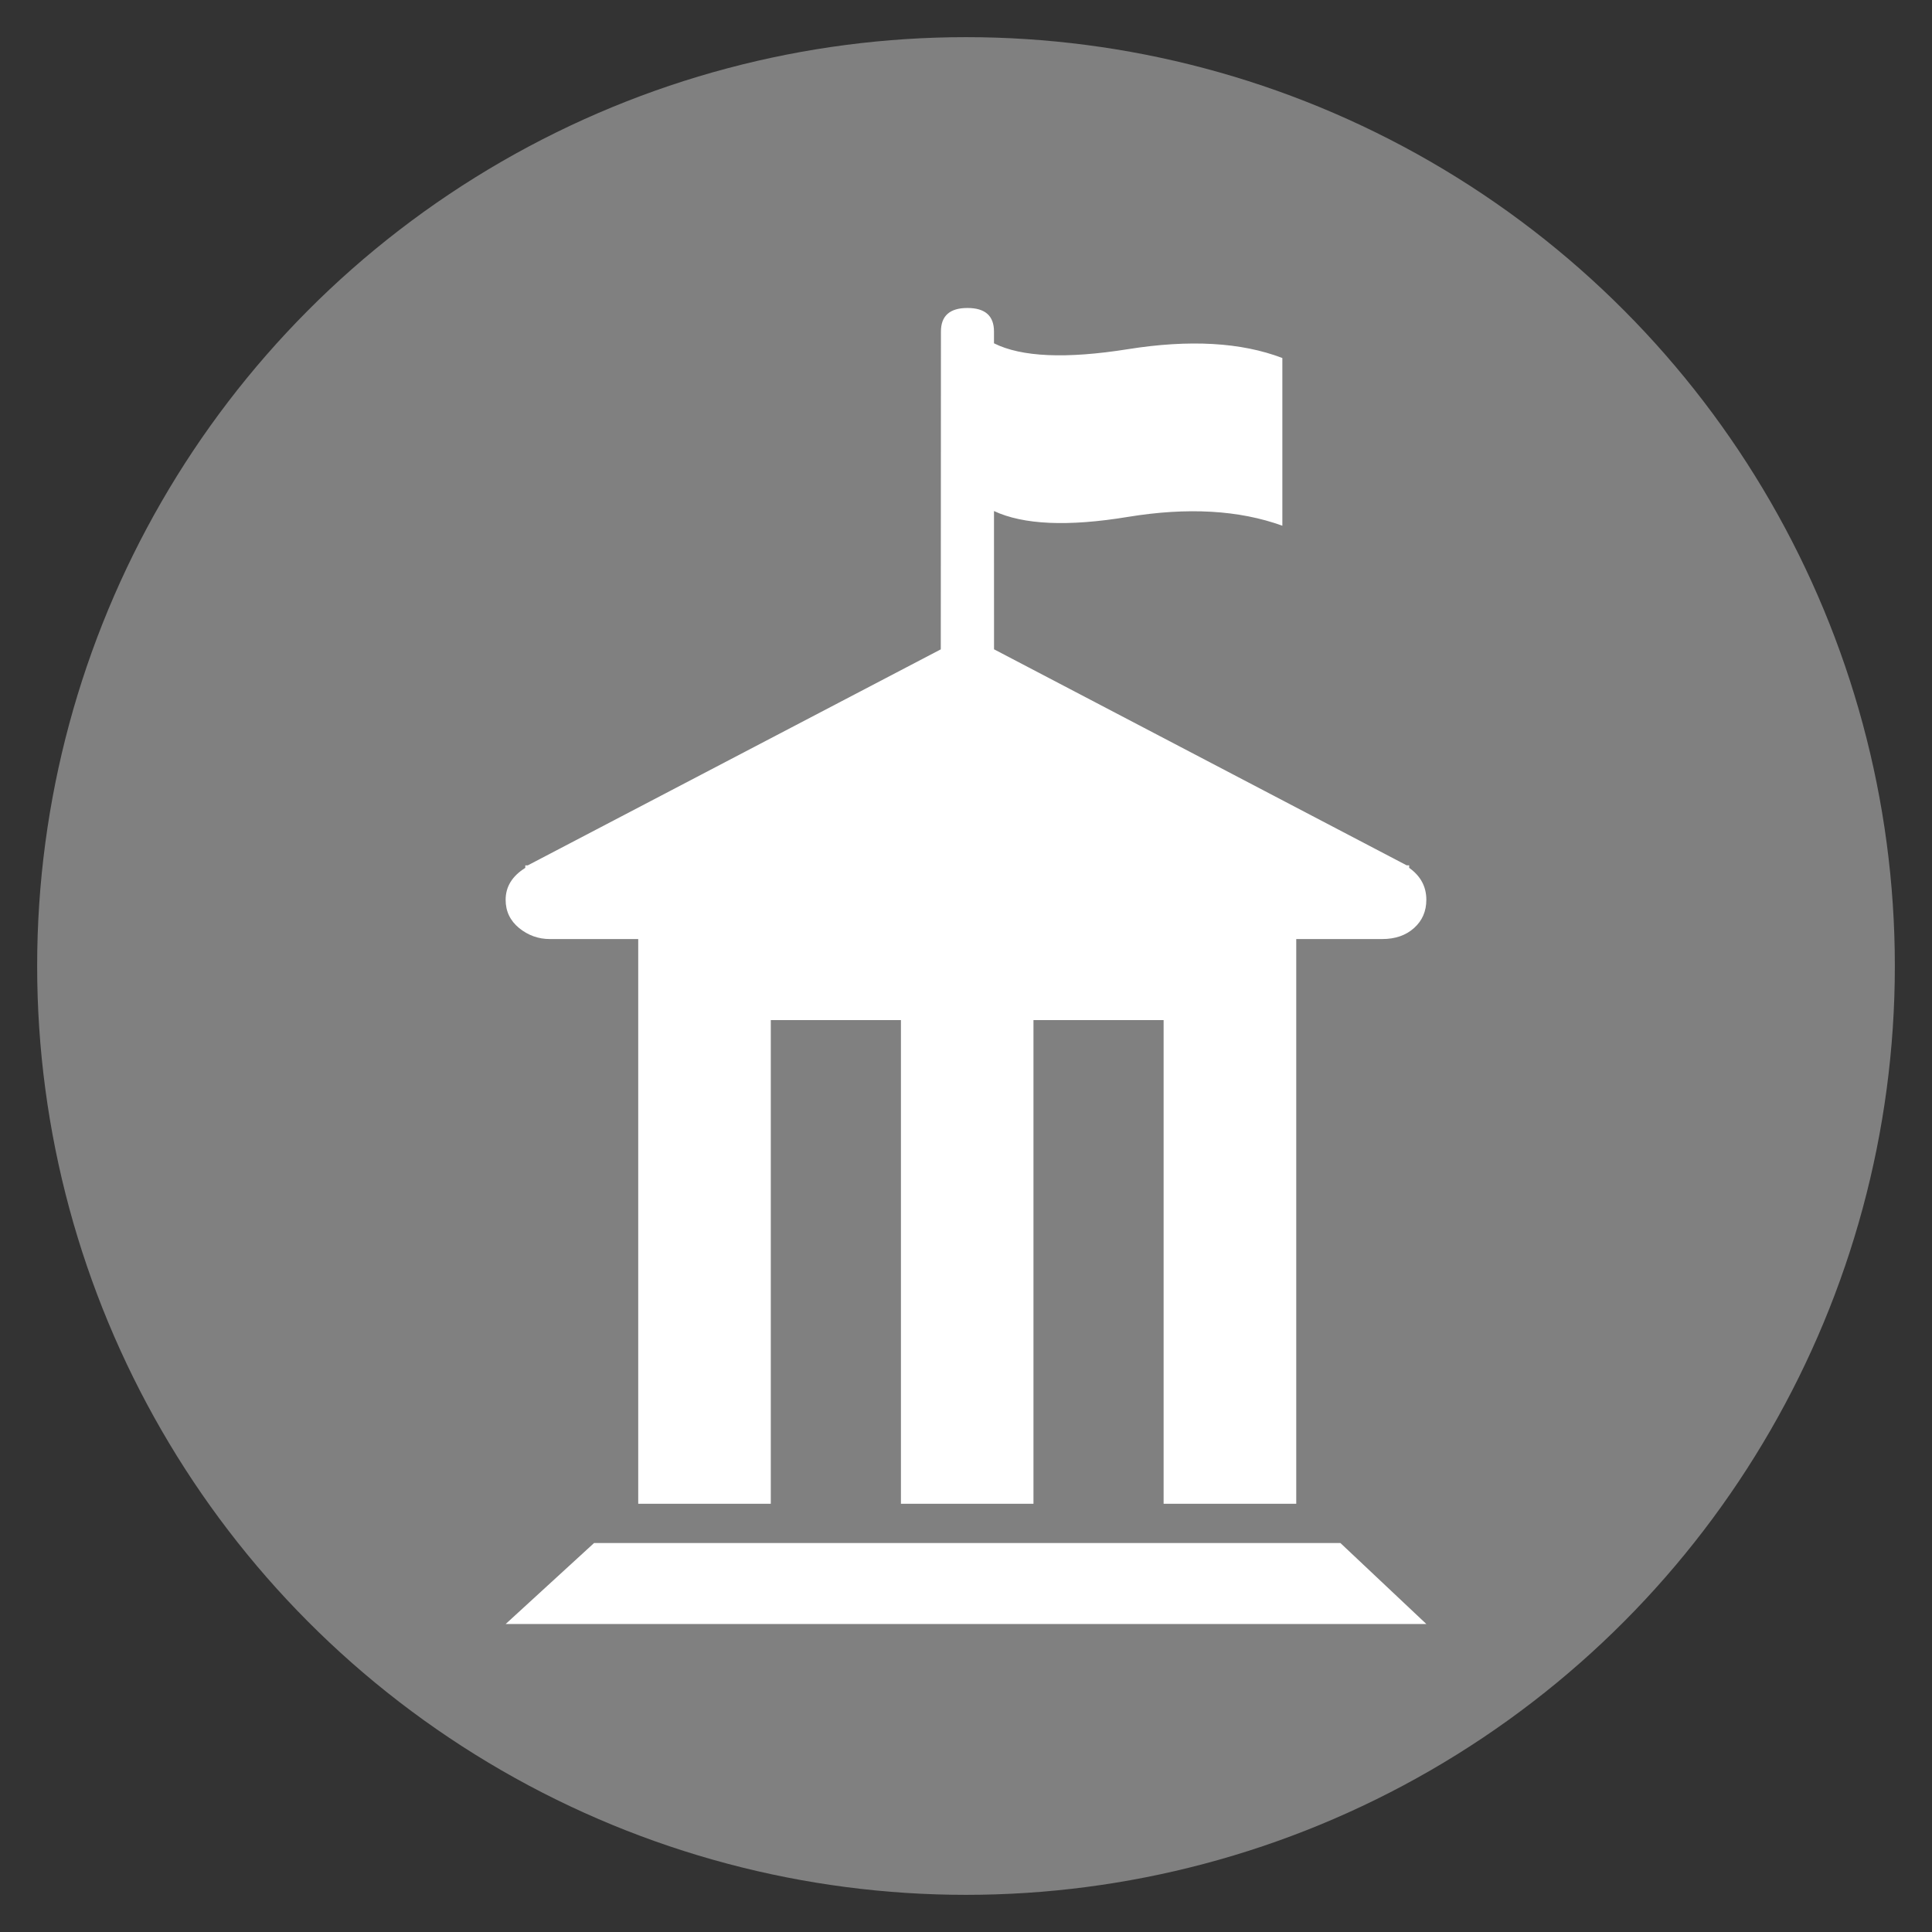 <?xml version="1.0" encoding="utf-8"?>
<!-- Generator: Adobe Illustrator 16.0.0, SVG Export Plug-In . SVG Version: 6.00 Build 0)  -->
<!DOCTYPE svg PUBLIC "-//W3C//DTD SVG 1.1//EN" "http://www.w3.org/Graphics/SVG/1.1/DTD/svg11.dtd">
<svg version="1.1" id="Layer_1" xmlns="http://www.w3.org/2000/svg" xmlns:xlink="http://www.w3.org/1999/xlink" x="0px" y="0px"
	 width="78px" height="78px" viewBox="-6.25 -6.936 78 78" enable-background="new -6.25 -6.936 78 78" xml:space="preserve">
<rect x="-6.25" y="-6.936" width="78" height="78" fill="#333333" stroke="none"/>
<circle id="Fond" fill="#808080" cx="32.75" cy="32.064" r="37.5"/>
<g>
	<path fill="#FFFFFF" d="M15.948,30.976h3.569v22.799h5.352V34.248h5.254v19.527h5.351V34.248h5.254v19.527h5.355V30.976h3.469
		c0.527,0,0.957-0.148,1.287-0.445c0.332-0.297,0.496-0.678,0.496-1.141c0-0.529-0.23-0.959-0.693-1.289V28h-0.1l-16.66-8.722
		l-0.002-5.582c1.188,0.555,2.988,0.635,5.404,0.237c2.416-0.396,4.494-0.276,6.238,0.356V7.518
		c-1.664-0.636-3.744-0.753-6.238-0.356c-2.494,0.396-4.299,0.317-5.404-0.238V6.449c0-0.634-0.357-0.951-1.072-0.951
		c-0.712,0-1.07,0.317-1.07,0.951L31.732,19.28l-16.676,8.722h-0.099v0.101c-0.529,0.33-0.793,0.759-0.793,1.289
		c0,0.463,0.182,0.844,0.545,1.141C15.072,30.827,15.486,30.976,15.948,30.976"/>
	<polygon fill="#FFFFFF" points="17.733,55.361 14.165,58.63 51.336,58.63 47.867,55.361 	"/>
</g>
</svg>
